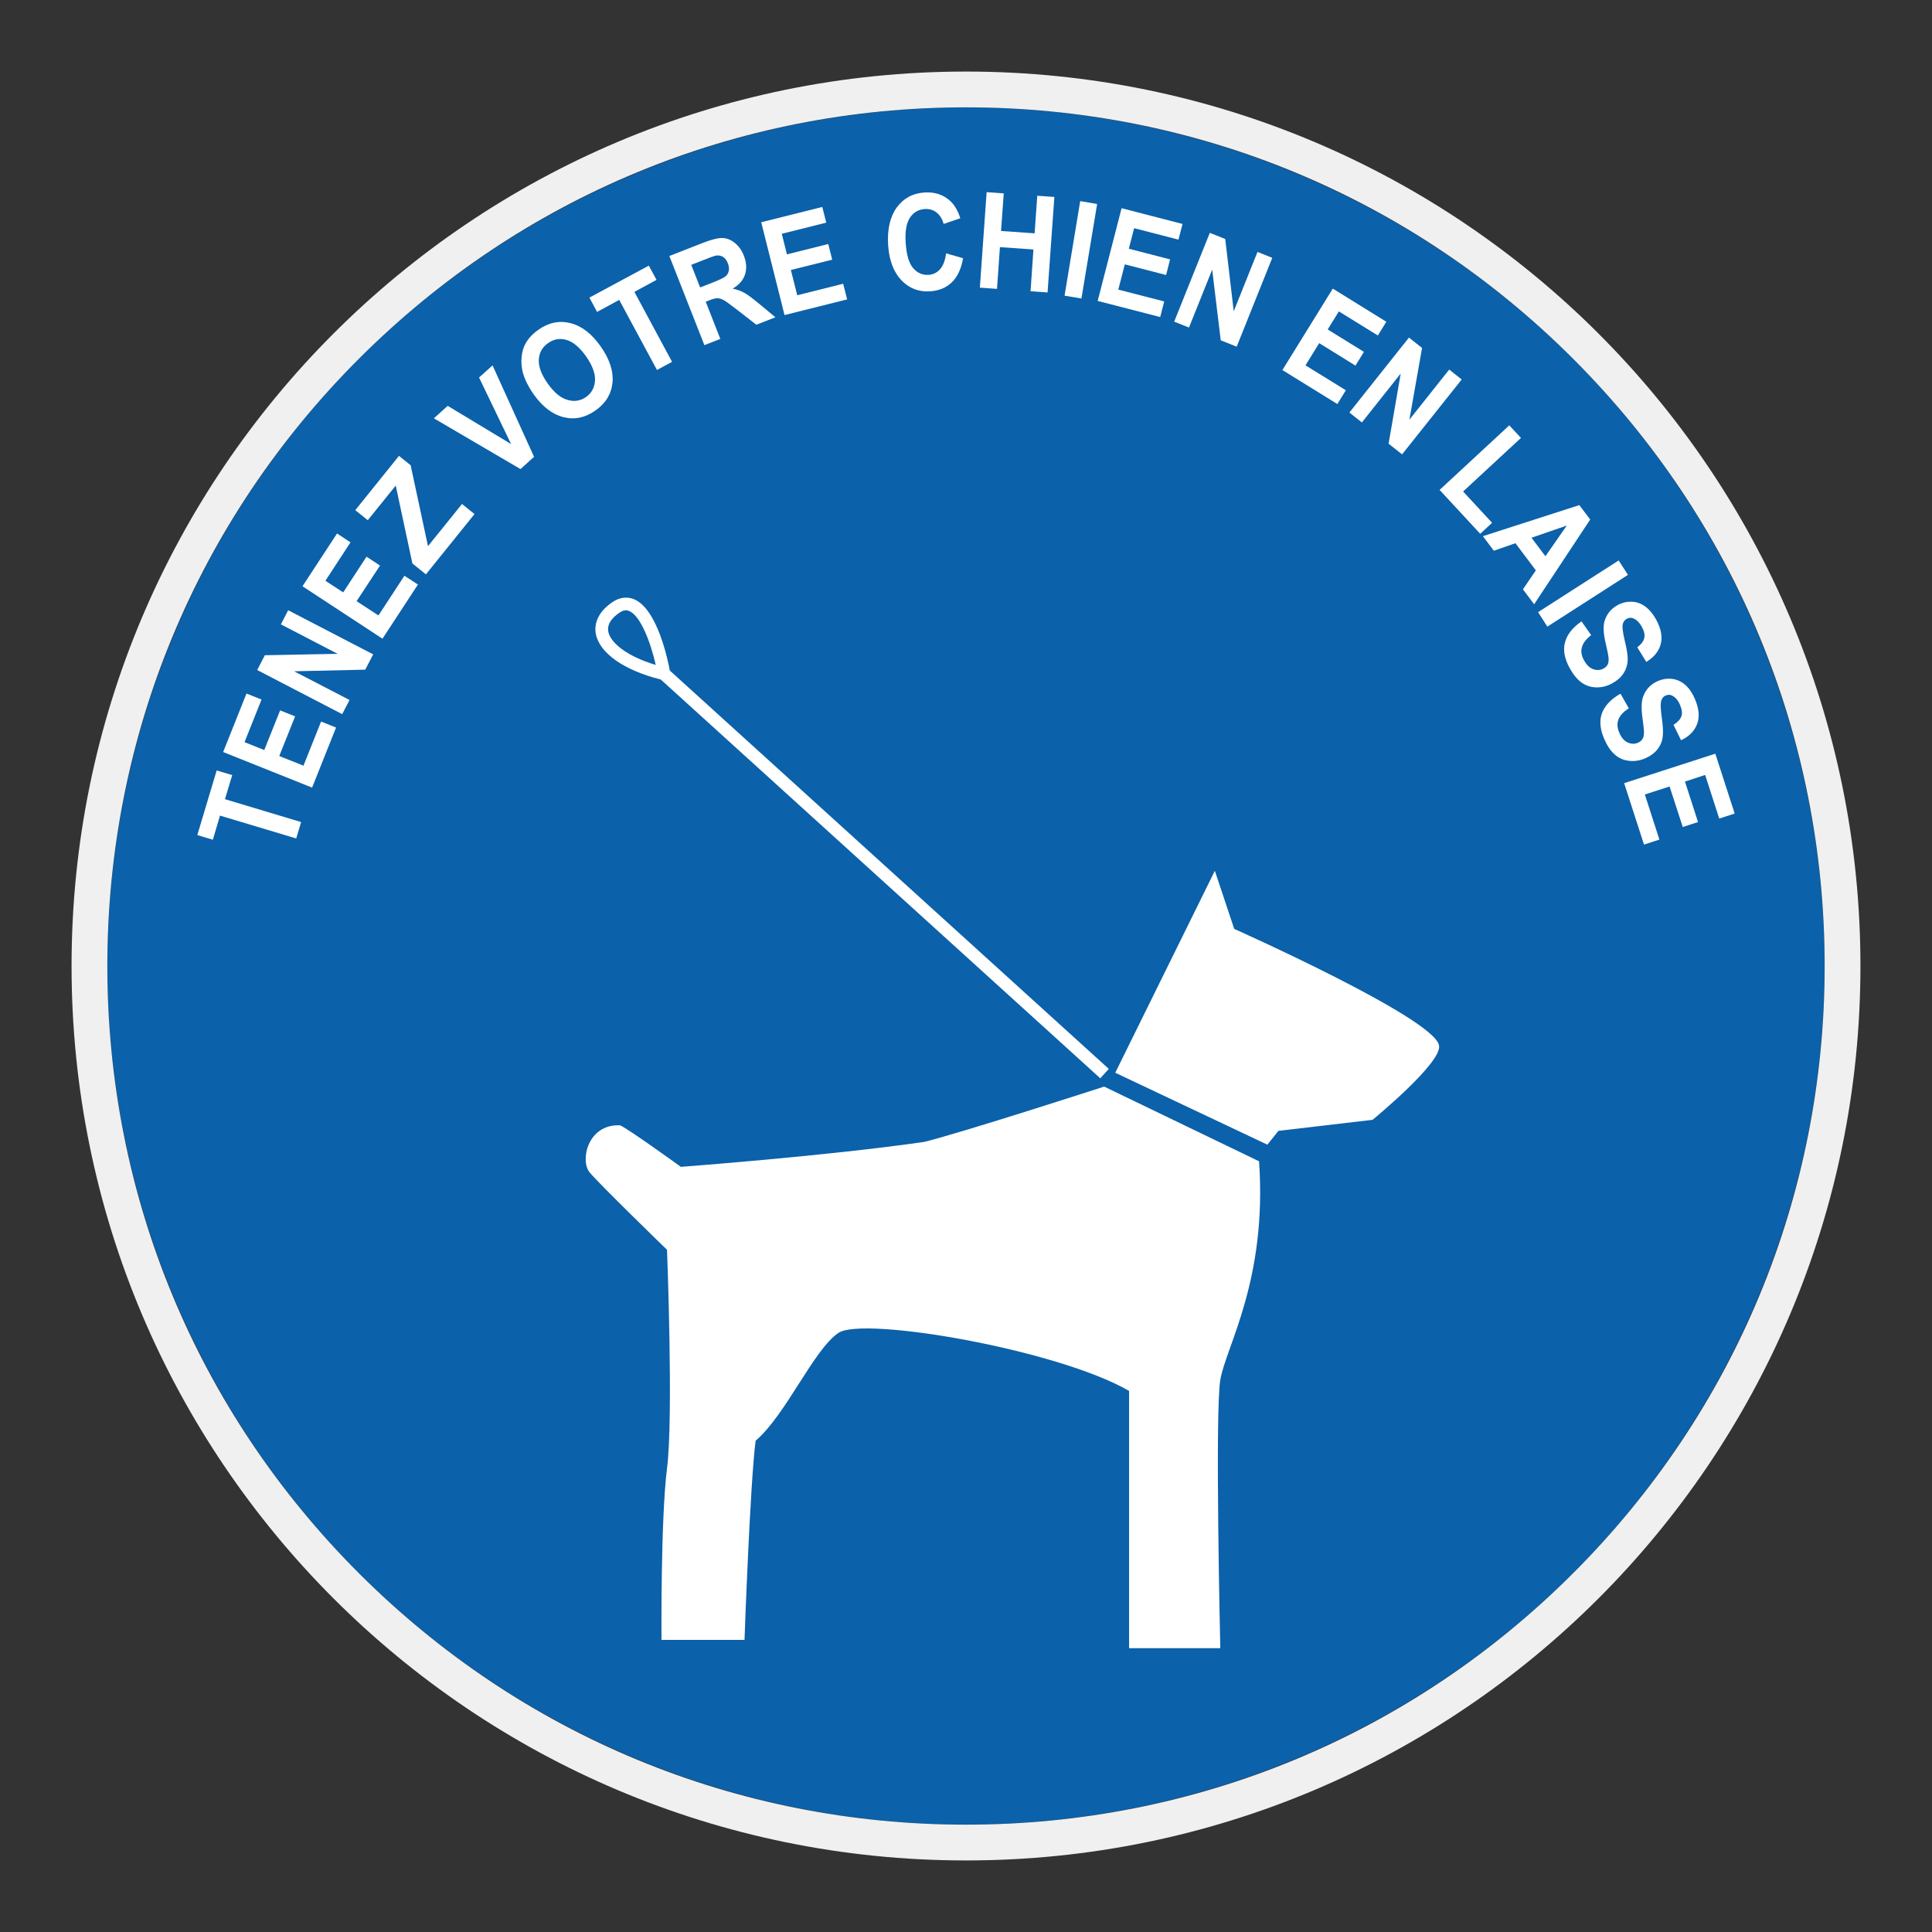 <?xml version="1.0" encoding="UTF-8"?> <svg xmlns="http://www.w3.org/2000/svg" viewBox="0 0 306.142 306.142"><rect x="0" y="0" width="306.142" height="306.142" fill="#333333" stroke="none"/><g id="Calque_2" data-name="Calque 2"><circle cx="153.071" cy="153.071" r="136.063" style="fill: #0b61aa;"></circle></g><g id="Calque_4" data-name="Calque 4"><g><polygon points="36.798 122.822 34.335 122.085 31.266 132.324 33.729 133.061 34.861 129.241 46.937 132.861 47.717 130.264 35.648 126.638 36.798 122.822" style="fill: #fff;"></polygon><polygon points="48.088 121.329 44.251 119.799 46.764 113.516 44.388 112.566 41.875 118.848 38.749 117.599 41.441 110.85 39.059 109.896 35.359 119.165 49.457 124.802 53.25 115.286 50.877 114.339 48.088 121.329" style="fill: #fff;"></polygon><polygon points="44.51 98.938 53.502 103.604 41.967 103.827 40.754 106.171 54.222 113.163 55.386 110.92 46.607 106.37 57.878 106.114 59.135 103.691 45.663 96.698 44.51 98.938" style="fill: #fff;"></polygon><polygon points="59.973 97.52 56.506 95.261 60.216 89.615 58.08 88.211 54.383 93.864 51.564 92.027 55.54 85.942 53.407 84.535 47.931 92.898 60.606 101.207 66.225 92.624 64.082 91.231 59.973 97.52" style="fill: #fff;"></polygon><polygon points="75.909 59.819 80.989 70.368 70.94 64.309 68.75 66.285 82.475 74.328 84.625 72.388 78.049 57.899 75.909 59.819" style="fill: #fff;"></polygon><path d="M97.059,60.615c.166-1.806-.464-3.71-1.87-5.713-1.417-2.016-3.007-3.243-4.79-3.696-1.774-.447-3.466-.1-5.08,1.043-.899.63-1.576,1.353-2.033,2.163-.337.6-.55,1.307-.63,2.116-.084.81-.027,1.61.173,2.417.27,1.093.853,2.269,1.733,3.536,1.393,1.97,2.969,3.176,4.726,3.623,1.756.443,3.449.086,5.082-1.067,1.617-1.136,2.506-2.61,2.687-4.423ZM92.869,62.908c-.893.627-1.88.776-2.959.453-1.084-.31-2.127-1.177-3.113-2.58-1.01-1.423-1.477-2.686-1.417-3.793.057-1.103.55-1.977,1.466-2.619.911-.644,1.894-.807,2.943-.497,1.037.306,2.064,1.166,3.069,2.583,1.007,1.446,1.483,2.719,1.427,3.843-.07,1.12-.54,1.987-1.417,2.61Z" style="fill: #fff;"></path><polygon points="98.12 47.522 104.1 58.624 106.493 57.335 100.524 46.246 104.033 44.349 102.813 42.089 93.397 47.156 94.611 49.425 98.12 47.522" style="fill: #fff;"></polygon><path d="M114.14,53.7l-2.313-5.896.513-.196c.58-.237,1.026-.347,1.336-.347s.637.1.99.286c.353.197,1.07.71,2.156,1.557l3.026,2.353,3.02-1.18-2.606-2.167c-1.033-.856-1.813-1.433-2.339-1.723-.527-.29-1.134-.507-1.82-.653,1.033-.61,1.684-1.37,1.964-2.277.283-.906.22-1.886-.2-2.946-.323-.837-.8-1.509-1.423-2.009-.62-.51-1.277-.77-1.983-.786-.703-.01-1.73.243-3.063.763l-5.333,2.086,5.553,14.129,2.523-.994ZM109.533,41.965l1.977-.773c1.016-.397,1.64-.633,1.863-.677.443-.086.83-.023,1.17.173.34.217.61.544.787,1.027.167.43.224.806.16,1.16-.057.347-.217.637-.47.87-.26.243-.986.59-2.21,1.073l-1.87.73-1.406-3.583Z" style="fill: #fff;"></path><polygon points="134.235 47.442 133.609 44.962 126.33 46.785 125.319 42.783 131.869 41.146 131.246 38.666 124.696 40.306 123.88 37.043 130.929 35.28 130.296 32.794 120.623 35.217 124.314 49.925 134.235 47.442" style="fill: #fff;"></polygon><path d="M142.813,44.386c1.24,1.3,2.75,1.887,4.533,1.78,1.436-.09,2.6-.574,3.489-1.44.887-.86,1.474-2.123,1.773-3.806l-2.689-.773c-.154,1.13-.474,1.967-.963,2.514-.477.55-1.09.846-1.803.896-.976.053-1.8-.3-2.457-1.073-.67-.767-1.059-2.113-1.183-4.033-.12-1.8.114-3.116.68-3.966.57-.846,1.353-1.296,2.347-1.363.719-.043,1.356.143,1.876.563.533.42.903,1.017,1.11,1.797l2.64-.893c-.37-1.193-.9-2.086-1.55-2.7-1.09-1.029-2.463-1.49-4.1-1.39-1.894.12-3.36.924-4.423,2.383-1.059,1.473-1.519,3.456-1.363,5.976.164,2.383.854,4.223,2.083,5.529Z" style="fill: #fff;"></path><polygon points="158.447 39.159 163.756 39.533 163.3 46.152 165.995 46.342 167.073 31.21 164.363 31.017 163.943 36.973 158.623 36.6 159.053 30.644 156.34 30.45 155.267 45.579 157.984 45.776 158.447 39.159" style="fill: #fff;"></polygon><polygon points="173.851 32.324 171.168 31.867 168.688 46.852 171.364 47.299 173.851 32.324" style="fill: #fff;"></polygon><polygon points="184.482 47.767 177.202 45.89 178.239 41.891 184.778 43.577 185.411 41.101 178.872 39.414 179.715 36.157 186.741 37.974 187.381 35.488 177.725 32.991 173.936 47.683 183.841 50.24 184.482 47.767" style="fill: #fff;"></polygon><polygon points="188.403 51.904 192.082 42.728 193.436 53.924 195.962 54.937 201.602 40.855 199.259 39.922 195.496 49.321 194.149 37.872 191.706 36.892 186.06 50.968 188.403 51.904" style="fill: #fff;"></polygon><polygon points="213.26 61.841 206.867 57.892 209.037 54.375 214.786 57.935 216.126 55.758 210.387 52.206 212.153 49.345 218.332 53.159 219.676 50.985 211.193 45.733 203.208 58.638 211.917 64.024 213.26 61.841" style="fill: #fff;"></polygon><polygon points="215.8 66.94 221.953 59.194 220.033 70.31 222.173 71.999 231.619 60.131 229.639 58.561 223.333 66.497 225.336 55.135 223.259 53.495 213.823 65.367 215.8 66.94" style="fill: #fff;"></polygon><polygon points="231.842 77.882 241.011 69.393 239.159 67.399 228.116 77.632 234.555 84.584 236.435 82.841 231.842 77.882" style="fill: #fff;"></polygon><path d="M236.713,87.269l3.419-1.19,3.234,4.299-2.047,3.007,1.78,2.366,8.883-13.429-1.727-2.283-15.278,4.923,1.736,2.307ZM248.268,83.279l-3.383,4.863-2.206-2.933,5.589-1.929Z" style="fill: #fff;"></path><polygon points="245.191 99.294 257.964 91.092 256.491 88.808 243.722 97.001 245.191 99.294" style="fill: #fff;"></polygon><path d="M254.245,98.432c-.221.806-.174,1.936.169,3.419.264,1.143.42,1.88.461,2.223.056.494.026.89-.103,1.17-.133.283-.35.517-.677.69-.483.27-1.02.307-1.597.116-.576-.183-1.086-.66-1.503-1.433-.404-.72-.52-1.413-.323-2.06.17-.66.66-1.29,1.46-1.917l-1.527-2.176c-1.407.97-2.277,2.066-2.61,3.293-.34,1.23-.097,2.593.719,4.083.563,1.03,1.183,1.793,1.883,2.307.707.506,1.494.763,2.367.776.86.013,1.686-.193,2.46-.614.837-.46,1.449-1.003,1.853-1.633.396-.627.613-1.31.647-2.047.02-.733-.13-1.766-.467-3.096-.317-1.326-.426-2.22-.303-2.676.09-.356.296-.627.619-.8.34-.193.68-.213,1.027-.076.536.216.989.673,1.373,1.366.367.67.49,1.257.373,1.754-.103.496-.483.989-1.107,1.47l1.43,2.313c1.19-.707,1.957-1.637,2.277-2.787.313-1.153.083-2.467-.733-3.949-.507-.904-1.08-1.593-1.75-2.067-.646-.473-1.373-.72-2.143-.733-.787-.017-1.51.157-2.19.533-1.043.57-1.747,1.427-2.086,2.55Z" style="fill: #fff;"></path><path d="M260.418,110.249c-.317.77-.367,1.907-.171,3.406.157,1.164.251,1.92.251,2.26.016.51-.06.89-.216,1.157-.16.28-.4.476-.731.62-.513.227-1.043.214-1.6-.026-.57-.247-1.023-.77-1.366-1.57-.33-.763-.37-1.463-.13-2.09.247-.64.784-1.217,1.647-1.763l-1.317-2.32c-1.483.837-2.453,1.85-2.92,3.039-.456,1.187-.34,2.56.336,4.126.457,1.067,1.011,1.897,1.666,2.47.64.58,1.41.91,2.27,1.0.867.094,1.689-.03,2.496-.363.883-.387,1.549-.87,2.007-1.46.46-.583.736-1.246.833-1.973.093-.73.039-1.777-.16-3.126-.194-1.353-.213-2.25-.043-2.693.126-.35.347-.6.683-.736.357-.157.707-.15,1.03.027.52.263.933.756,1.239,1.486.3.7.373,1.297.211,1.78-.167.483-.583.937-1.25,1.356l1.196,2.44c1.264-.59,2.107-1.436,2.54-2.556.43-1.113.307-2.45-.353-4.003-.407-.95-.923-1.686-1.53-2.223-.617-.53-1.313-.846-2.077-.94-.78-.09-1.52.024-2.223.327-1.11.476-1.88,1.257-2.319,2.35Z" style="fill: #fff;"></path><polygon points="260.507 133.833 262.944 133.04 260.641 125.894 264.56 124.624 266.647 131.044 269.069 130.264 266.997 123.845 270.196 122.798 272.426 129.707 274.876 128.914 271.806 119.428 257.361 124.098 260.507 133.833" style="fill: #fff;"></polygon><path d="M195.572,147.193l-3.069-9.209-15.782,32.004,24.104,11.395,1.754-2.19,14.911-1.746s11.249-9.209,10.523-11.842c-.957-4.376-32.441-18.412-32.441-18.412Z" style="fill: #fff;"></path><path d="M174.964,172.182s-22.688,7.343-28.501,8.759c-15.118,2.2-38.576,3.956-38.576,3.956,0,0-8.326-6.033-9.639-6.583-5.152-.213-6.352,5.589-4.825,7.452,1.533,1.863,12.272,12.275,12.272,12.275,0,0,1.033,26.597,0,34.63-1.02,8.033-.876,27.181-.876,27.181h13.155s.88-24.844,1.763-31.56c4.807-4.093,9.202-14.472,13.142-17.095,3.942-2.63,34.633,2.623,46.032,9.202v40.766h14.458s-.87-37.256,0-42.525c.884-5.25,7.456-15.772,6.14-34.623l-24.544-11.836Z" style="fill: #fff;"></path><path d="M100.506,94.969c-.784-.326-2.01-.53-3.457.44-2.223,1.503-2.706,3.156-2.706,4.3,0,.266.024.513.067.716.557,3.053,4.5,5.81,10.295,7.249.357.313,69.646,63.194,69.646,63.194l1.347-1.493s-69.053-62.671-69.559-63.12c-.3-1.616-1.95-9.699-5.633-11.286ZM96.386,100.069c-.02-.123-.037-.256-.037-.38,0-.916.617-1.793,1.819-2.613.747-.493,1.217-.397,1.547-.25,1.813.776,3.403,5.036,4.19,8.539-4.754-1.426-7.21-3.613-7.52-5.296Z" style="fill: #fff;"></path><polygon points="67.819 86.543 65.07 73.721 63.223 72.235 56.297 80.84 58.277 82.43 62.71 76.944 65.347 89.286 67.49 91.013 75.188 81.46 73.209 79.86 67.819 86.543" style="fill: #fff;"></polygon></g></g><g id="Calque_1_-_copie" data-name="Calque 1 - copie"><path d="M153.071,17.008c36.344,0,70.512,14.153,96.211,39.852,25.699,25.699,39.852,59.867,39.852,96.211,0,36.344-14.153,70.512-39.852,96.211-25.699,25.699-59.867,39.852-96.211,39.852s-70.512-14.153-96.211-39.852c-25.699-25.699-39.852-59.867-39.852-96.211,0-36.344,14.153-70.512,39.852-96.211,25.699-25.699,59.867-39.852,96.211-39.852M153.071,11.339C74.794,11.339,11.339,74.794,11.339,153.071c0,78.277,63.456,141.732,141.732,141.732,78.276,0,141.732-63.456,141.732-141.732,0-78.277-63.456-141.732-141.732-141.732h0Z" style="fill: #f0f0f0;"></path></g></svg> 